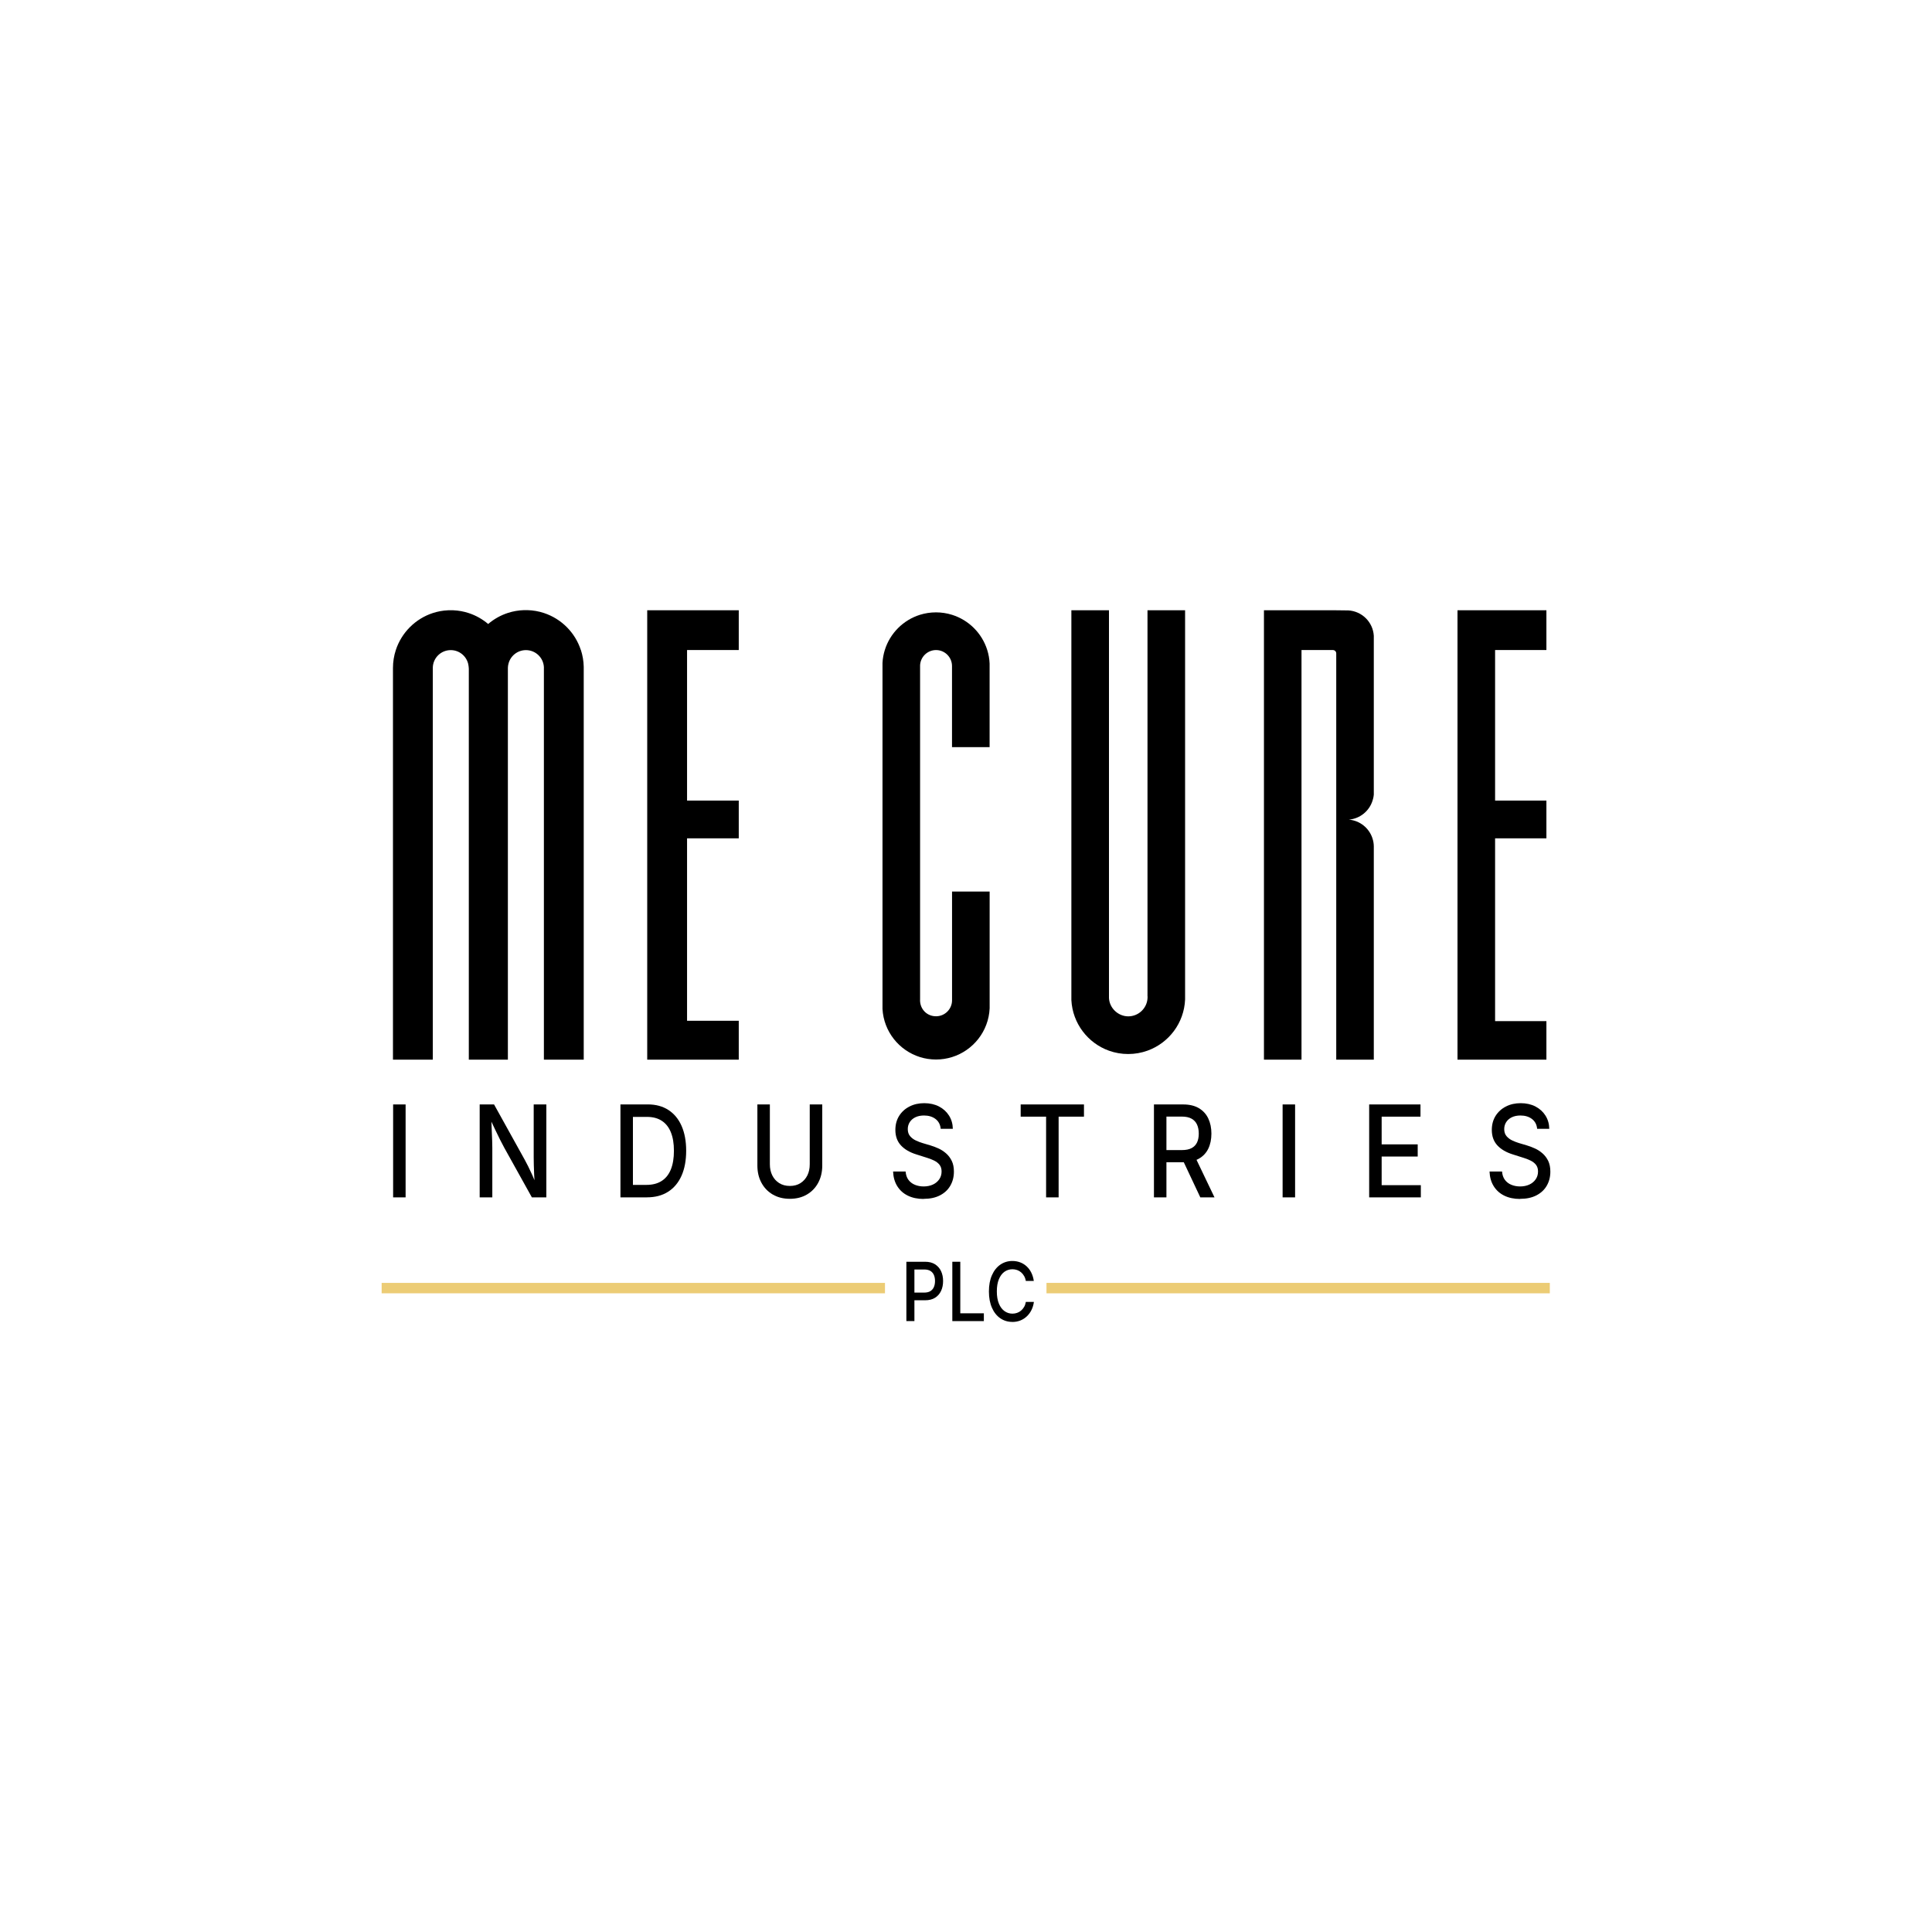 <svg width="500" height="500" viewBox="0 0 500 500" fill="none" xmlns="http://www.w3.org/2000/svg">
<rect width="500" height="500" fill="white"/>
<g clip-path="url(#clip0_11_9154)">
<path d="M167.5 274.24H191.19V264.17H177.81V216.96H191.19V207.19H177.81V168.23H191.19V157.94H167.5V274.24Z" fill="black"/>
<path d="M246.379 159.11C245.069 158.7 243.679 158.48 242.239 158.48C240.799 158.48 239.409 158.7 238.109 159.1C233.769 160.45 230.339 163.88 228.989 168.22C228.659 169.28 228.449 170.4 228.389 171.56V261.12C228.719 267 232.709 271.9 238.119 273.58C239.419 273.99 240.809 274.2 242.249 274.2C243.689 274.2 245.079 273.98 246.389 273.57C251.839 271.87 255.849 266.9 256.119 260.96V230.74H246.389V258.87C246.389 261.15 244.539 263.01 242.249 263.01C239.959 263.01 238.269 261.31 238.119 259.16C238.119 259.07 238.109 258.97 238.109 258.88C238.109 258.79 238.109 258.69 238.119 258.6V172.58C238.119 172.51 238.119 172.44 238.119 172.37C238.119 172.3 238.119 172.23 238.119 172.16C238.229 170.05 239.919 168.35 242.039 168.24C242.109 168.24 242.179 168.24 242.249 168.24C242.319 168.24 242.389 168.24 242.459 168.24C244.639 168.35 246.379 170.16 246.379 172.37V193.36H256.109V171.72C256.059 170.51 255.849 169.34 255.499 168.23C254.149 163.89 250.719 160.46 246.379 159.11Z" fill="black"/>
<path d="M348.909 157.97H348.899C348.779 157.97 348.669 157.97 348.549 157.97C348.509 157.97 348.469 157.97 348.419 157.97L345.829 157.94H327.109V274.24H336.829V168.23H344.949C345.429 168.23 345.819 168.62 345.819 169.1V274.24H355.539V219.01C355.529 218.3 355.409 217.61 355.189 216.96C355.189 216.96 355.189 216.96 355.189 216.95C354.329 214.31 351.949 212.36 349.089 212.12C351.979 211.87 354.369 209.89 355.209 207.21C355.209 207.21 355.209 207.21 355.209 207.2C355.209 207.2 355.479 206.45 355.539 205.65V164.55C355.329 160.99 352.459 158.15 348.889 157.97H348.909Z" fill="black"/>
<path d="M296.96 257.5C296.98 257.67 296.99 257.85 296.99 258.03C296.99 258.21 296.98 258.39 296.96 258.56C296.7 261.07 294.57 263.03 291.99 263.03C289.41 263.03 287.13 260.93 287 258.29C287 258.21 287 258.12 287 258.03C287 257.94 287 257.86 287 257.77V157.94H277.27V258.82C277.58 264.87 281.54 269.96 287 271.92C288.56 272.48 290.23 272.78 291.98 272.78C293.73 272.78 295.41 272.47 296.97 271.91C302.47 269.93 306.45 264.78 306.7 258.66V157.94H296.97V257.5H296.96Z" fill="black"/>
<path d="M400.209 168.23V157.94H377.199V274.24H400.209V264.26H386.929V216.96H400.209V207.19H386.929V168.23H400.209Z" fill="black"/>
<path d="M150.319 168.22C148.849 163.71 145.299 160.15 140.809 158.66C139.439 158.2 137.979 157.94 136.459 157.9C136.329 157.9 136.199 157.9 136.069 157.9C135.939 157.9 135.809 157.9 135.679 157.9C134.209 157.94 132.789 158.19 131.459 158.62C129.569 159.23 127.839 160.21 126.359 161.47C126.359 161.47 126.349 161.48 126.339 161.49C124.879 160.25 123.179 159.28 121.319 158.67C120.049 158.25 118.719 158 117.329 157.94H115.959C114.579 158 113.259 158.25 111.999 158.66C107.489 160.14 103.919 163.71 102.439 168.23C101.959 169.69 101.699 171.25 101.699 172.87V274.24H112.009V173.01C112.009 173.01 112.009 172.93 112.009 172.89C112.009 172.85 112.009 172.81 112.009 172.77C112.069 170.26 114.119 168.25 116.649 168.25C118.799 168.25 120.609 169.71 121.139 171.7C121.139 171.7 121.309 172.39 121.329 173.09V175.55V274.24H131.439V172.94C131.439 172.85 131.439 172.75 131.449 172.66C131.469 172.37 131.509 172.08 131.579 171.83C132.059 169.78 133.909 168.25 136.109 168.25C138.589 168.25 140.619 170.18 140.759 172.63V274.24H151.069V172.57C151.039 171.06 150.779 169.6 150.339 168.23C150.339 168.23 150.339 168.23 150.339 168.22H150.319Z" fill="black"/>
<path d="M104.97 285.83V309.88H101.74V285.83H104.97Z" fill="black"/>
<path d="M124.141 309.88V285.83H127.861L135.801 300.15C136.061 300.62 136.361 301.19 136.691 301.85C137.021 302.51 137.371 303.25 137.741 304.07C138.111 304.89 138.471 305.79 138.831 306.76H138.431C138.351 305.84 138.281 304.94 138.241 304.04C138.201 303.14 138.171 302.3 138.151 301.51C138.131 300.72 138.121 300.06 138.121 299.52V285.83H141.391V309.88H137.651L130.531 297.08C130.151 296.38 129.781 295.68 129.421 294.96C129.061 294.25 128.661 293.43 128.221 292.5C127.781 291.57 127.251 290.44 126.611 289.1H127.121C127.171 290.28 127.211 291.39 127.261 292.42C127.311 293.45 127.341 294.36 127.371 295.15C127.401 295.94 127.411 296.57 127.411 297.05V309.88H124.141Z" fill="black"/>
<path d="M163.8 285.83V309.88H160.57V285.83H163.8ZM167.43 309.88H162.22V306.65H167.26C168.86 306.65 170.18 306.31 171.24 305.63C172.3 304.95 173.09 303.95 173.62 302.64C174.15 301.32 174.41 299.72 174.41 297.82C174.41 295.92 174.15 294.34 173.62 293.04C173.1 291.74 172.32 290.75 171.28 290.07C170.25 289.39 168.96 289.05 167.42 289.05H162.1V285.82H167.64C169.72 285.82 171.5 286.3 172.98 287.26C174.46 288.22 175.6 289.59 176.39 291.38C177.18 293.17 177.58 295.32 177.58 297.81C177.58 300.3 177.18 302.47 176.38 304.27C175.58 306.07 174.43 307.45 172.91 308.42C171.39 309.39 169.57 309.87 167.42 309.87L167.43 309.88Z" fill="black"/>
<path d="M204.42 310.25C202.73 310.25 201.25 309.88 199.99 309.14C198.72 308.4 197.75 307.38 197.05 306.08C196.35 304.78 196.01 303.29 196.01 301.62V285.83H199.24V301.31C199.24 302.4 199.45 303.36 199.87 304.2C200.29 305.04 200.89 305.7 201.66 306.19C202.43 306.67 203.35 306.92 204.42 306.92C205.49 306.92 206.39 306.68 207.16 306.19C207.93 305.7 208.52 305.04 208.94 304.2C209.36 303.36 209.56 302.4 209.56 301.31V285.83H212.8V301.62C212.8 303.3 212.45 304.79 211.76 306.08C211.07 307.38 210.09 308.4 208.83 309.14C207.57 309.88 206.1 310.25 204.42 310.25Z" fill="black"/>
<path d="M239.051 310.29C237.471 310.29 236.101 310 234.941 309.43C233.781 308.86 232.871 308.04 232.211 306.98C231.551 305.92 231.191 304.66 231.131 303.19H234.371C234.441 304.06 234.681 304.78 235.111 305.35C235.541 305.92 236.101 306.35 236.791 306.63C237.481 306.91 238.221 307.05 239.031 307.05C239.931 307.05 240.721 306.89 241.421 306.57C242.111 306.25 242.661 305.8 243.071 305.21C243.481 304.62 243.681 303.94 243.681 303.17C243.681 302.47 243.501 301.9 243.151 301.45C242.801 301 242.321 300.63 241.721 300.34C241.121 300.05 240.441 299.78 239.671 299.56L237.211 298.78C235.481 298.25 234.131 297.47 233.171 296.44C232.211 295.41 231.721 294.07 231.721 292.42C231.721 291.03 232.051 289.82 232.701 288.78C233.361 287.74 234.251 286.93 235.381 286.36C236.511 285.78 237.781 285.5 239.201 285.5C240.621 285.5 241.921 285.79 243.021 286.36C244.121 286.94 244.981 287.72 245.611 288.72C246.241 289.72 246.571 290.86 246.591 292.14H243.451C243.351 291.04 242.901 290.19 242.111 289.59C241.321 288.99 240.331 288.69 239.131 288.69C238.281 288.69 237.541 288.84 236.911 289.14C236.281 289.44 235.801 289.86 235.451 290.39C235.111 290.92 234.931 291.53 234.931 292.21C234.931 292.97 235.141 293.59 235.551 294.06C235.961 294.53 236.461 294.9 237.051 295.17C237.641 295.44 238.201 295.66 238.741 295.82L240.791 296.43C241.461 296.62 242.151 296.89 242.861 297.21C243.571 297.53 244.231 297.96 244.841 298.49C245.441 299.01 245.931 299.66 246.311 300.43C246.691 301.2 246.871 302.13 246.871 303.21C246.871 304.57 246.561 305.78 245.951 306.84C245.341 307.91 244.451 308.74 243.281 309.35C242.111 309.96 240.701 310.26 239.051 310.26V310.29Z" fill="black"/>
<path d="M264.15 288.99V285.83H280.53V288.99H273.97V309.88H270.73V288.99H264.15Z" fill="black"/>
<path d="M298.641 309.88V285.83H306.201C307.821 285.83 309.181 286.15 310.261 286.79C311.341 287.43 312.161 288.32 312.701 289.46C313.241 290.6 313.511 291.91 313.511 293.38C313.511 294.85 313.241 296.17 312.701 297.28C312.161 298.39 311.341 299.26 310.261 299.87C309.181 300.48 307.811 300.79 306.181 300.79H300.501V297.64H305.871C306.911 297.64 307.751 297.47 308.381 297.13C309.021 296.79 309.491 296.3 309.791 295.67C310.091 295.04 310.241 294.27 310.241 293.38C310.241 292.49 310.091 291.7 309.791 291.04C309.491 290.38 309.021 289.88 308.371 289.51C307.731 289.15 306.881 288.97 305.831 288.97H301.871V309.88H298.641ZM310.641 309.88L305.531 299.02H309.111L314.311 309.88H310.641Z" fill="black"/>
<path d="M335.169 285.83V309.88H331.939V285.83H335.169Z" fill="black"/>
<path d="M354.34 309.88V285.83H367.62V288.99H357.57V296.16H366.9V299.31H357.57V306.72H367.71V309.88H354.34Z" fill="black"/>
<path d="M393.41 310.29C391.83 310.29 390.46 310 389.3 309.43C388.14 308.86 387.23 308.04 386.57 306.98C385.91 305.92 385.55 304.66 385.49 303.19H388.73C388.8 304.06 389.04 304.78 389.47 305.35C389.9 305.92 390.46 306.35 391.15 306.63C391.84 306.91 392.59 307.05 393.39 307.05C394.29 307.05 395.08 306.89 395.78 306.57C396.47 306.25 397.02 305.8 397.43 305.21C397.84 304.62 398.04 303.94 398.04 303.17C398.04 302.47 397.86 301.9 397.51 301.45C397.16 301 396.68 300.63 396.08 300.34C395.48 300.05 394.8 299.78 394.03 299.56L391.57 298.78C389.84 298.25 388.49 297.47 387.53 296.44C386.57 295.41 386.08 294.07 386.08 292.42C386.08 291.03 386.41 289.82 387.06 288.78C387.72 287.74 388.61 286.93 389.74 286.36C390.87 285.78 392.14 285.5 393.56 285.5C394.98 285.5 396.28 285.79 397.38 286.36C398.48 286.94 399.34 287.72 399.97 288.72C400.6 289.72 400.93 290.86 400.95 292.14H397.81C397.71 291.04 397.26 290.19 396.47 289.59C395.68 288.99 394.69 288.69 393.49 288.69C392.64 288.69 391.9 288.84 391.27 289.14C390.64 289.44 390.16 289.86 389.81 290.39C389.47 290.92 389.29 291.53 389.29 292.21C389.29 292.97 389.5 293.59 389.91 294.06C390.32 294.53 390.82 294.9 391.41 295.17C392 295.44 392.56 295.66 393.1 295.82L395.15 296.43C395.82 296.62 396.51 296.89 397.22 297.21C397.93 297.53 398.59 297.96 399.2 298.49C399.8 299.01 400.29 299.66 400.67 300.43C401.04 301.2 401.23 302.13 401.23 303.21C401.23 304.57 400.92 305.78 400.31 306.84C399.7 307.91 398.81 308.74 397.64 309.35C396.47 309.96 395.06 310.26 393.41 310.26V310.29Z" fill="black"/>
<path d="M234.57 341.901V326.541H239.4C240.44 326.541 241.3 326.761 241.99 327.201C242.68 327.641 243.2 328.231 243.55 328.981C243.9 329.731 244.07 330.581 244.07 331.531C244.07 332.481 243.9 333.331 243.55 334.081C243.2 334.831 242.68 335.431 241.99 335.861C241.3 336.301 240.43 336.511 239.39 336.511H236.09V334.521H239.19C239.85 334.521 240.39 334.391 240.8 334.131C241.21 333.871 241.51 333.511 241.7 333.061C241.89 332.611 241.98 332.101 241.98 331.521C241.98 330.941 241.89 330.431 241.7 329.981C241.51 329.531 241.21 329.181 240.8 328.921C240.39 328.671 239.85 328.541 239.18 328.541H236.65V341.891H234.59L234.57 341.901Z" fill="black"/>
<path d="M246.461 341.901V326.541H248.521V339.881H254.621V341.901H246.461Z" fill="black"/>
<path d="M262 342.11C260.84 342.11 259.8 341.8 258.88 341.17C257.96 340.54 257.24 339.64 256.72 338.46C256.2 337.28 255.93 335.88 255.93 334.24C255.93 332.6 256.19 331.19 256.72 330.01C257.24 328.83 257.96 327.93 258.88 327.29C259.8 326.66 260.84 326.34 262 326.34C262.71 326.34 263.38 326.46 264 326.69C264.62 326.92 265.18 327.26 265.67 327.71C266.16 328.16 266.57 328.7 266.89 329.34C267.21 329.98 267.43 330.7 267.55 331.51H265.48C265.4 331.02 265.25 330.59 265.03 330.22C264.82 329.85 264.56 329.53 264.25 329.27C263.94 329.01 263.6 328.81 263.22 328.68C262.84 328.55 262.44 328.48 262.02 328.48C261.25 328.48 260.56 328.7 259.94 329.14C259.33 329.58 258.85 330.23 258.5 331.09C258.15 331.95 257.98 332.99 257.98 334.23C257.98 335.47 258.16 336.51 258.51 337.37C258.86 338.23 259.35 338.87 259.96 339.31C260.57 339.75 261.26 339.97 262.02 339.97C262.44 339.97 262.84 339.9 263.22 339.77C263.6 339.64 263.94 339.44 264.25 339.18C264.56 338.92 264.82 338.6 265.04 338.23C265.26 337.86 265.4 337.42 265.49 336.94H267.57C267.47 337.7 267.26 338.39 266.95 339.02C266.64 339.65 266.24 340.2 265.75 340.66C265.26 341.13 264.7 341.49 264.07 341.74C263.44 341.99 262.75 342.12 262.01 342.12L262 342.11Z" fill="black"/>
<path d="M229.03 332.01H98.769V334.71H229.03V332.01Z" fill="#ECCC75"/>
<path d="M401.09 332.01H270.83V334.71H401.09V332.01Z" fill="#ECCC75"/>
</g>
<defs>
<clipPath id="clip0_11_9154">
<rect width="302.46" height="184.22" fill="white" transform="translate(98.769 157.89)"/>
</clipPath>
</defs>
</svg>
